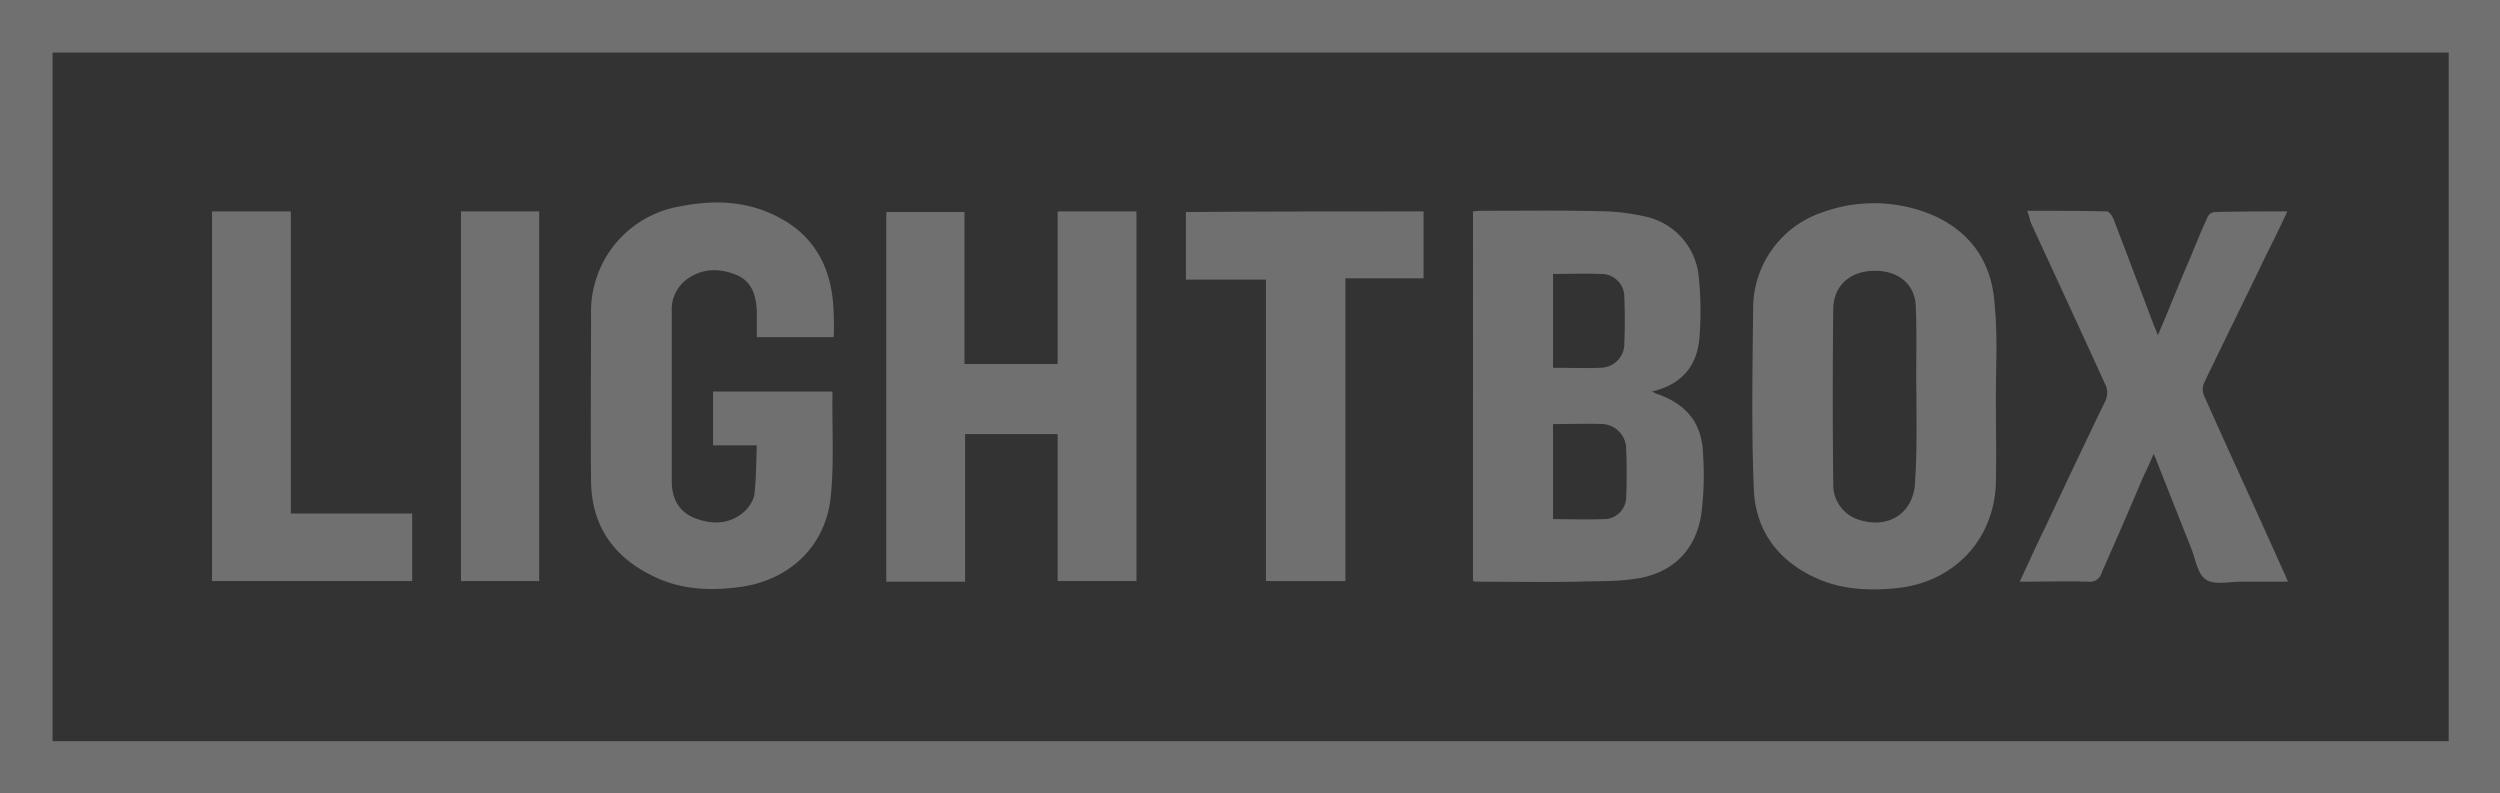<svg xmlns="http://www.w3.org/2000/svg" viewBox="0 0 875.216 277.652" width="875.216" height="277.652">
  <rect x="0" y="0" width="875.216" height="277.652" fill="#333333" stroke="none"/>
  <defs>
    <style>
      .cls-1 {
        opacity: 0.3;
      }

      .cls-2 {
        fill: #fff;
      }
    </style>
  </defs>
  <g id="Group_132" data-name="Group 132" class="cls-1">
    <path id="Path_1_1_" class="cls-2" d="M0,277.652V0H875.216V277.652ZM857.261,18.393H18.393V259.477H857.261Z"/>
    <path id="Path_2_1_" class="cls-2" d="M298.125,97.012c1.095.438,1.533.876,1.971.876,10.51,3.722,15.766,10.51,15.984,21.678a105.611,105.611,0,0,1-.657,20.364c-1.97,13.138-10.729,21.24-24.086,22.773-6.569.876-13.138.657-19.707.876-11.605.219-23.43,0-35.254,0-.219,0-.657-.219-.876-.219V33.949c.876,0,1.752-.219,2.627-.219,14.89,0,30-.219,44.67.219a74.813,74.813,0,0,1,13.8,1.971A23.8,23.8,0,0,1,314.548,56.94a117.3,117.3,0,0,1,.219,21.459C313.891,88.253,308.416,94.6,298.125,97.012Zm-34.6,11.386v33.283c6.131,0,11.824.219,17.517,0a7.814,7.814,0,0,0,8.1-7.445V133.8q.329-8.211,0-16.423a8.836,8.836,0,0,0-7.883-8.978C275.571,108.179,269.659,108.4,263.528,108.4Zm0-52.552V88.691c5.693,0,11.167.219,16.641,0a8.413,8.413,0,0,0,8.321-8.759c.219-5.036.219-10.51,0-15.766a8.042,8.042,0,0,0-7.664-8.321h-.876C274.7,55.627,269.221,55.846,263.528,55.846Z" transform="translate(280.17 40.063)"/>
    <path id="Path_3_1_" class="cls-2" d="M229.287,33.8V163.21H201.7V111.753H169.29v51.677H141.7V34.019h27.371V87.228H201.7V33.8Z" transform="translate(168.578 40.211)"/>
    <path id="Path_4_1_" class="cls-2" d="M365.426,100.17c0,10.073.219,20.364,0,30.437-.657,19.488-14.452,34.378-34.159,36.568-10.073,1.095-20.145.657-29.342-3.722-13.138-6.131-20.8-16.861-21.24-31.094-.876-21.24-.438-42.918-.219-64.158A35.491,35.491,0,0,1,304.99,35.575a52.639,52.639,0,0,1,38.32,1.095c13.576,5.912,20.8,16.861,21.678,31.312,1.095,10.948.438,21.678.438,32.188Zm-27.809-.219h0c-.219-10.291.219-20.8-.219-31.093-.219-8.1-6.131-12.919-14.89-12.7-8.321.219-13.795,5.255-14.014,13.138q-.328,30.875,0,61.749a12.749,12.749,0,0,0,8.978,12.262c10.949,3.5,19.707-2.847,19.707-14.233.657-9.635.438-19.488.438-29.123Z" transform="translate(333.302 38.656)"/>
    <path id="Path_5_1_" class="cls-2" d="M179.513,79.51H152.579V70.532c-.219-5.693-1.752-10.729-7.445-12.919C139,55.2,132.872,55.423,127.4,59.8a13.07,13.07,0,0,0-4.6,10.51v59.778c0,5.693,2.409,10.51,7.883,12.7,6.131,2.409,12.262,2.409,17.518-2.19a11.906,11.906,0,0,0,3.5-5.693c.657-5.693.657-11.605.876-17.517H137.252V98.56h41.6c.219.219.219.219.219.438-.219,12.262.657,24.524-.657,36.787-1.971,17.517-15.109,29.342-32.626,31.312-10.51,1.314-20.583.657-30-4.16-13.795-6.788-21.24-17.955-21.24-33.5-.219-19.269,0-38.538,0-57.808a37.364,37.364,0,0,1,31.093-37.882c12.043-2.409,23.868-1.971,34.816,3.941,12.043,6.35,17.736,16.861,18.831,30A106.587,106.587,0,0,1,179.513,79.51Z" transform="translate(112.372 38.514)"/>
    <path id="Path_6_1_" class="cls-2" d="M325.528,33.7c9.416,0,18.612,0,27.809.219.876,0,1.971,1.533,2.408,2.628,4.6,12.043,9.2,24.087,13.8,36.349.438,1.314,1.095,2.409,1.751,4.379,3.942-9.2,7.445-18.174,11.168-26.714,1.971-4.817,3.941-9.635,6.131-14.452A3.156,3.156,0,0,1,391,34.138c8.32-.219,16.86-.219,25.619-.219-2.409,5.255-4.817,10.073-7.226,14.89-7.226,15.109-14.671,30-21.9,45.107a5.606,5.606,0,0,0,0,4.6c9.2,20.583,18.612,40.947,27.809,61.53.438.876.876,1.971,1.533,3.5H400.2c-4.16,0-9.415,1.314-12.262-.876-2.846-1.971-3.5-7.226-5.036-10.948l-12.043-30.437a11.746,11.746,0,0,0-1.095-2.409c-1.314,3.284-2.628,5.912-3.942,8.759-4.6,10.948-9.416,21.9-14.233,32.845a4.165,4.165,0,0,1-4.6,3.066c-7.883-.219-15.547,0-24.086,0,3.066-6.35,5.693-12.481,8.759-18.612,7.007-14.89,14.014-29.78,21.24-44.67a6.5,6.5,0,0,0,0-5.693c-8.759-19.269-17.517-38.1-26.276-57.151A20.965,20.965,0,0,0,325.528,33.7Z" transform="translate(384.149 40.092)"/>
    <path id="Path_7_1_" class="cls-2" d="M272.808,33.8V57.23H245.437V163.21H217.628V57.668H189.6V34.019C217.19,33.8,245,33.8,272.808,33.8Z" transform="translate(225.564 40.211)"/>
    <path id="Path_8_1_" class="cls-2" d="M33.9,33.8H61.49V139.562h42.48V163.21H33.9Z" transform="translate(40.33 40.211)"/>
    <path id="Path_9_1_" class="cls-2" d="M73.7,163.21V33.8h27.371V163.21Z" transform="translate(87.68 40.211)"/>
  </g>
</svg>
